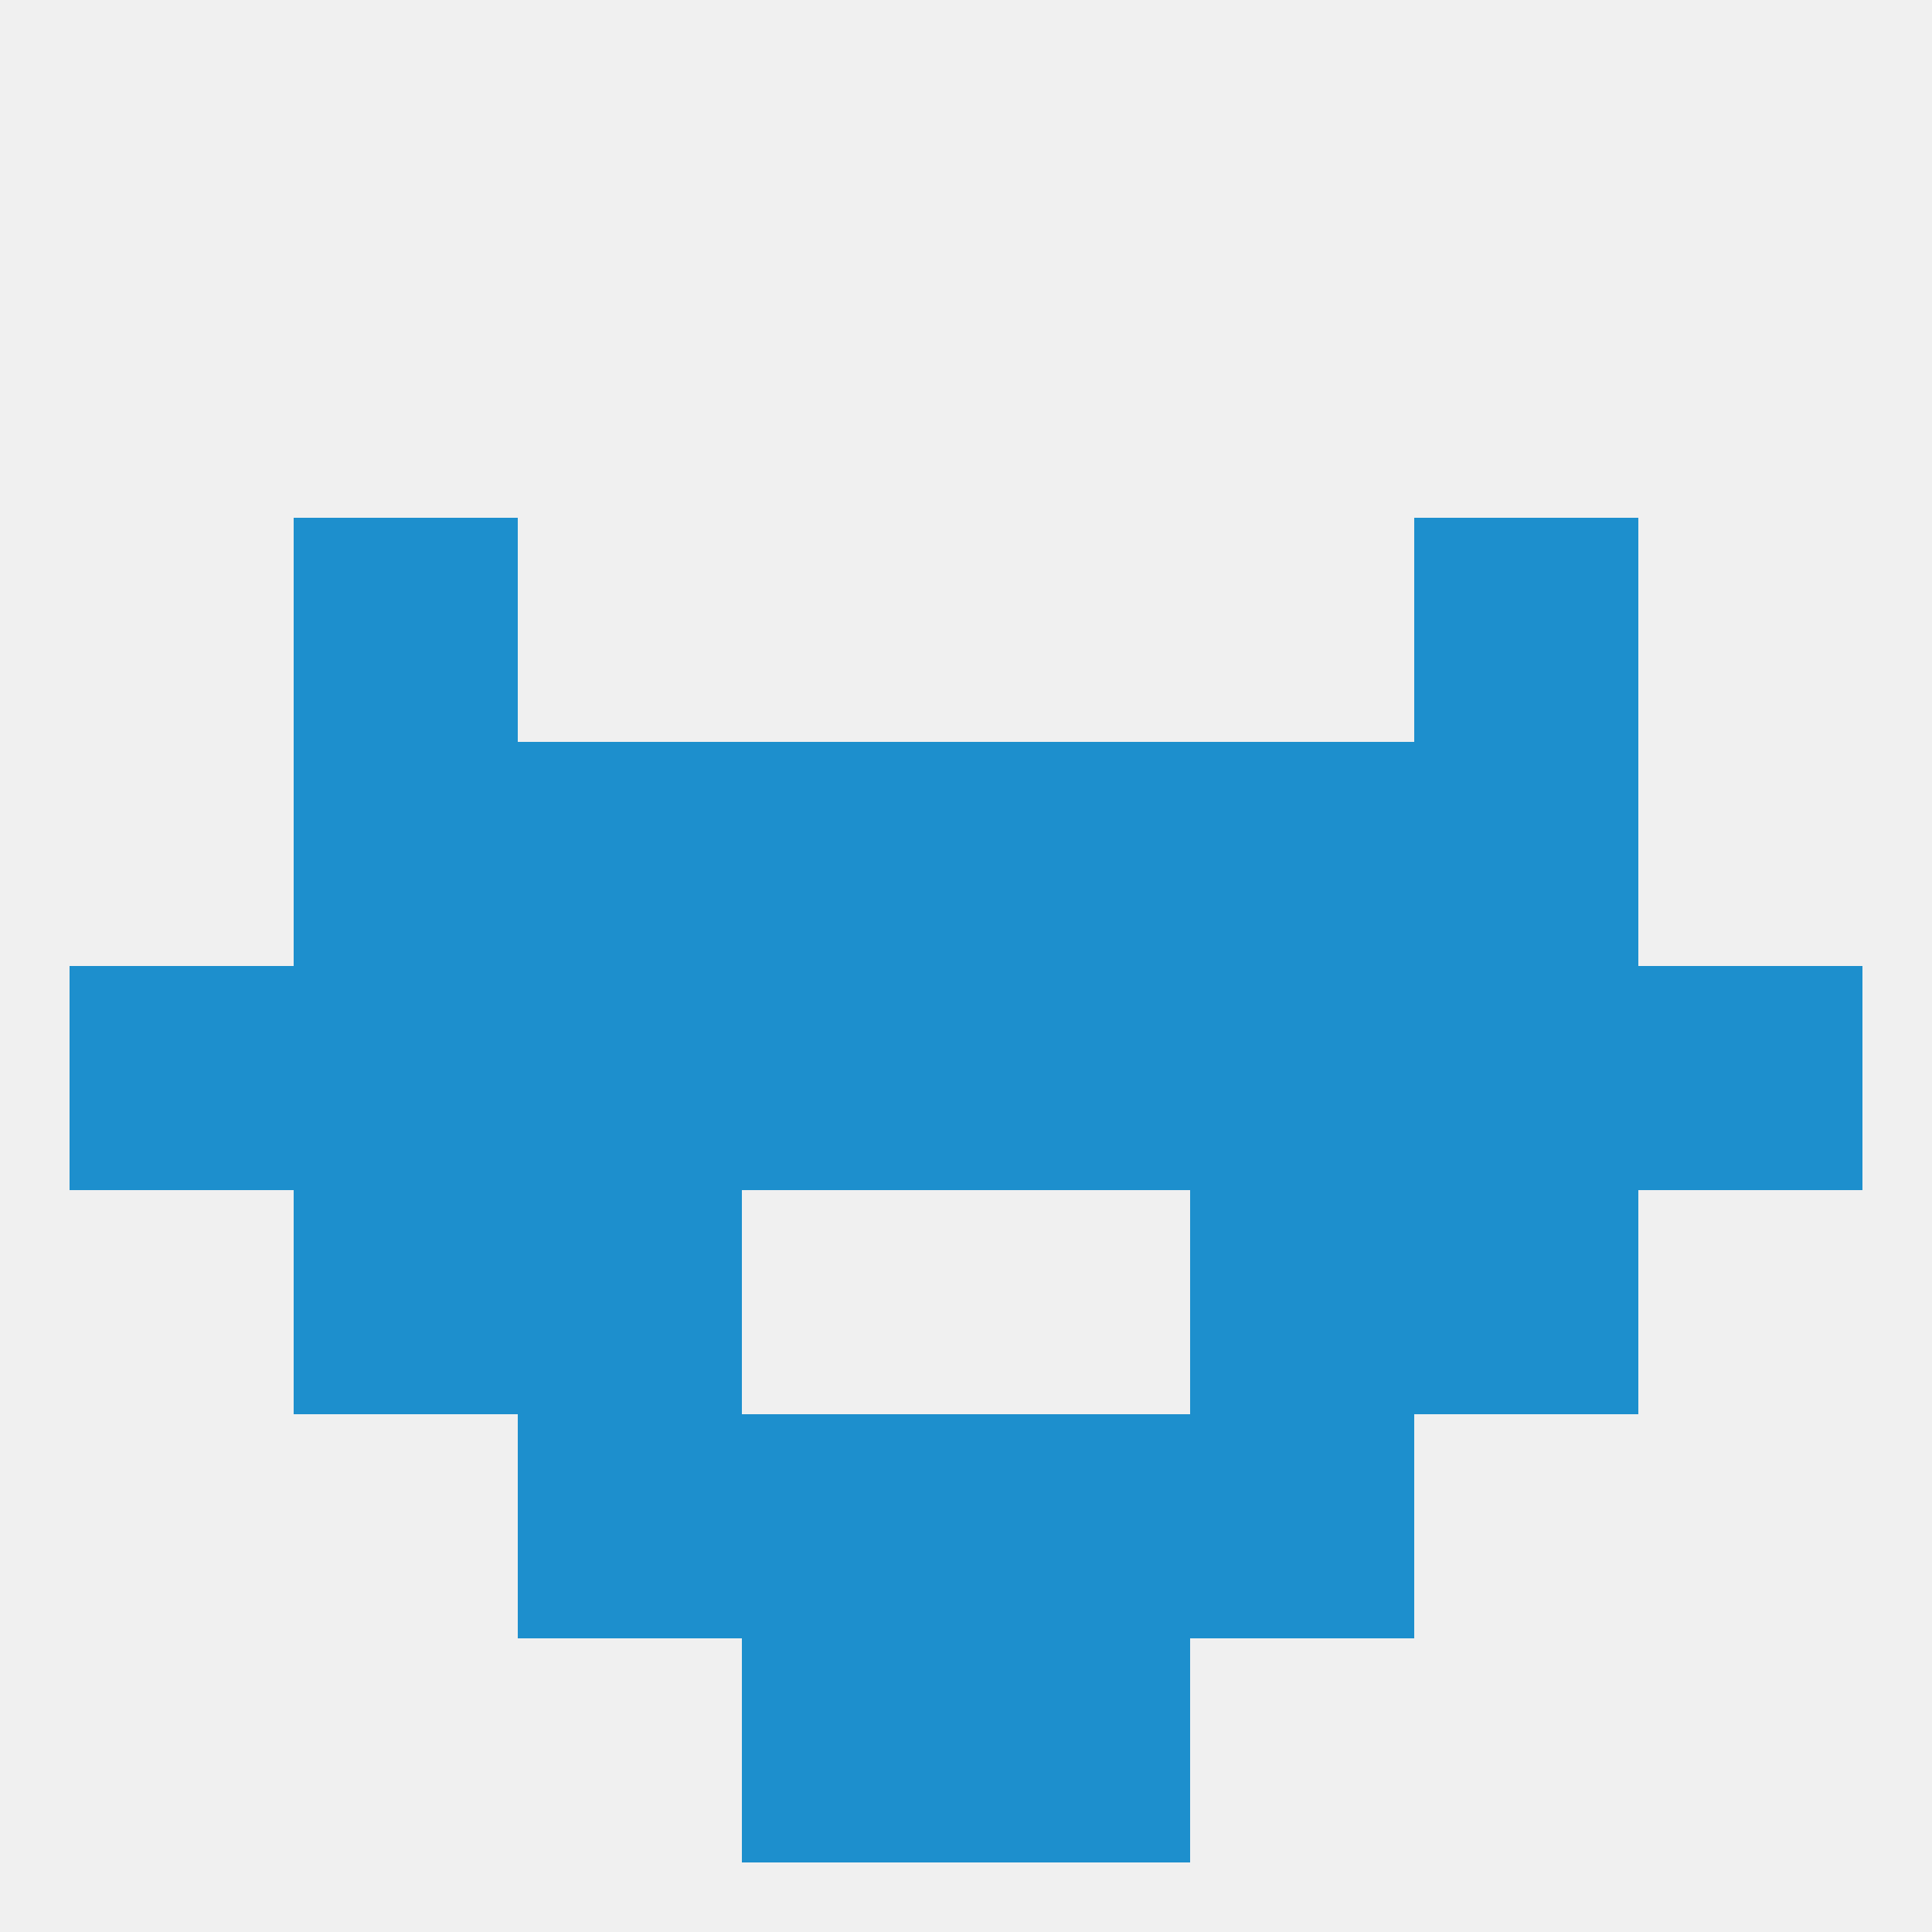
<!--   <?xml version="1.0"?> -->
<svg version="1.1" baseprofile="full" xmlns="http://www.w3.org/2000/svg" xmlns:xlink="http://www.w3.org/1999/xlink" xmlns:ev="http://www.w3.org/2001/xml-events" width="250" height="250" viewBox="0 0 250 250" >
	<rect width="100%" height="100%" fill="rgba(240,240,240,255)"/>

	<rect x="67" y="125" width="29" height="29" fill="rgba(29,143,205,255)"/>
	<rect x="38" y="125" width="29" height="29" fill="rgba(29,143,205,255)"/>
	<rect x="125" y="125" width="29" height="29" fill="rgba(29,143,205,255)"/>
	<rect x="154" y="125" width="29" height="29" fill="rgba(29,143,205,255)"/>
	<rect x="183" y="125" width="29" height="29" fill="rgba(29,143,205,255)"/>
	<rect x="9" y="125" width="29" height="29" fill="rgba(29,143,205,255)"/>
	<rect x="212" y="125" width="29" height="29" fill="rgba(29,143,205,255)"/>
	<rect x="96" y="125" width="29" height="29" fill="rgba(29,143,205,255)"/>
	<rect x="183" y="96" width="29" height="29" fill="rgba(29,143,205,255)"/>
	<rect x="96" y="96" width="29" height="29" fill="rgba(29,143,205,255)"/>
	<rect x="125" y="96" width="29" height="29" fill="rgba(29,143,205,255)"/>
	<rect x="67" y="96" width="29" height="29" fill="rgba(29,143,205,255)"/>
	<rect x="154" y="96" width="29" height="29" fill="rgba(29,143,205,255)"/>
	<rect x="38" y="96" width="29" height="29" fill="rgba(29,143,205,255)"/>
	<rect x="38" y="67" width="29" height="29" fill="rgba(29,143,205,255)"/>
	<rect x="183" y="67" width="29" height="29" fill="rgba(29,143,205,255)"/>
	<rect x="67" y="154" width="29" height="29" fill="rgba(29,143,205,255)"/>
	<rect x="154" y="154" width="29" height="29" fill="rgba(29,143,205,255)"/>
	<rect x="38" y="154" width="29" height="29" fill="rgba(29,143,205,255)"/>
	<rect x="183" y="154" width="29" height="29" fill="rgba(29,143,205,255)"/>
	<rect x="67" y="183" width="29" height="29" fill="rgba(29,143,205,255)"/>
	<rect x="154" y="183" width="29" height="29" fill="rgba(29,143,205,255)"/>
	<rect x="96" y="183" width="29" height="29" fill="rgba(29,143,205,255)"/>
	<rect x="125" y="183" width="29" height="29" fill="rgba(29,143,205,255)"/>
	<rect x="96" y="212" width="29" height="29" fill="rgba(29,143,205,255)"/>
	<rect x="125" y="212" width="29" height="29" fill="rgba(29,143,205,255)"/>
</svg>